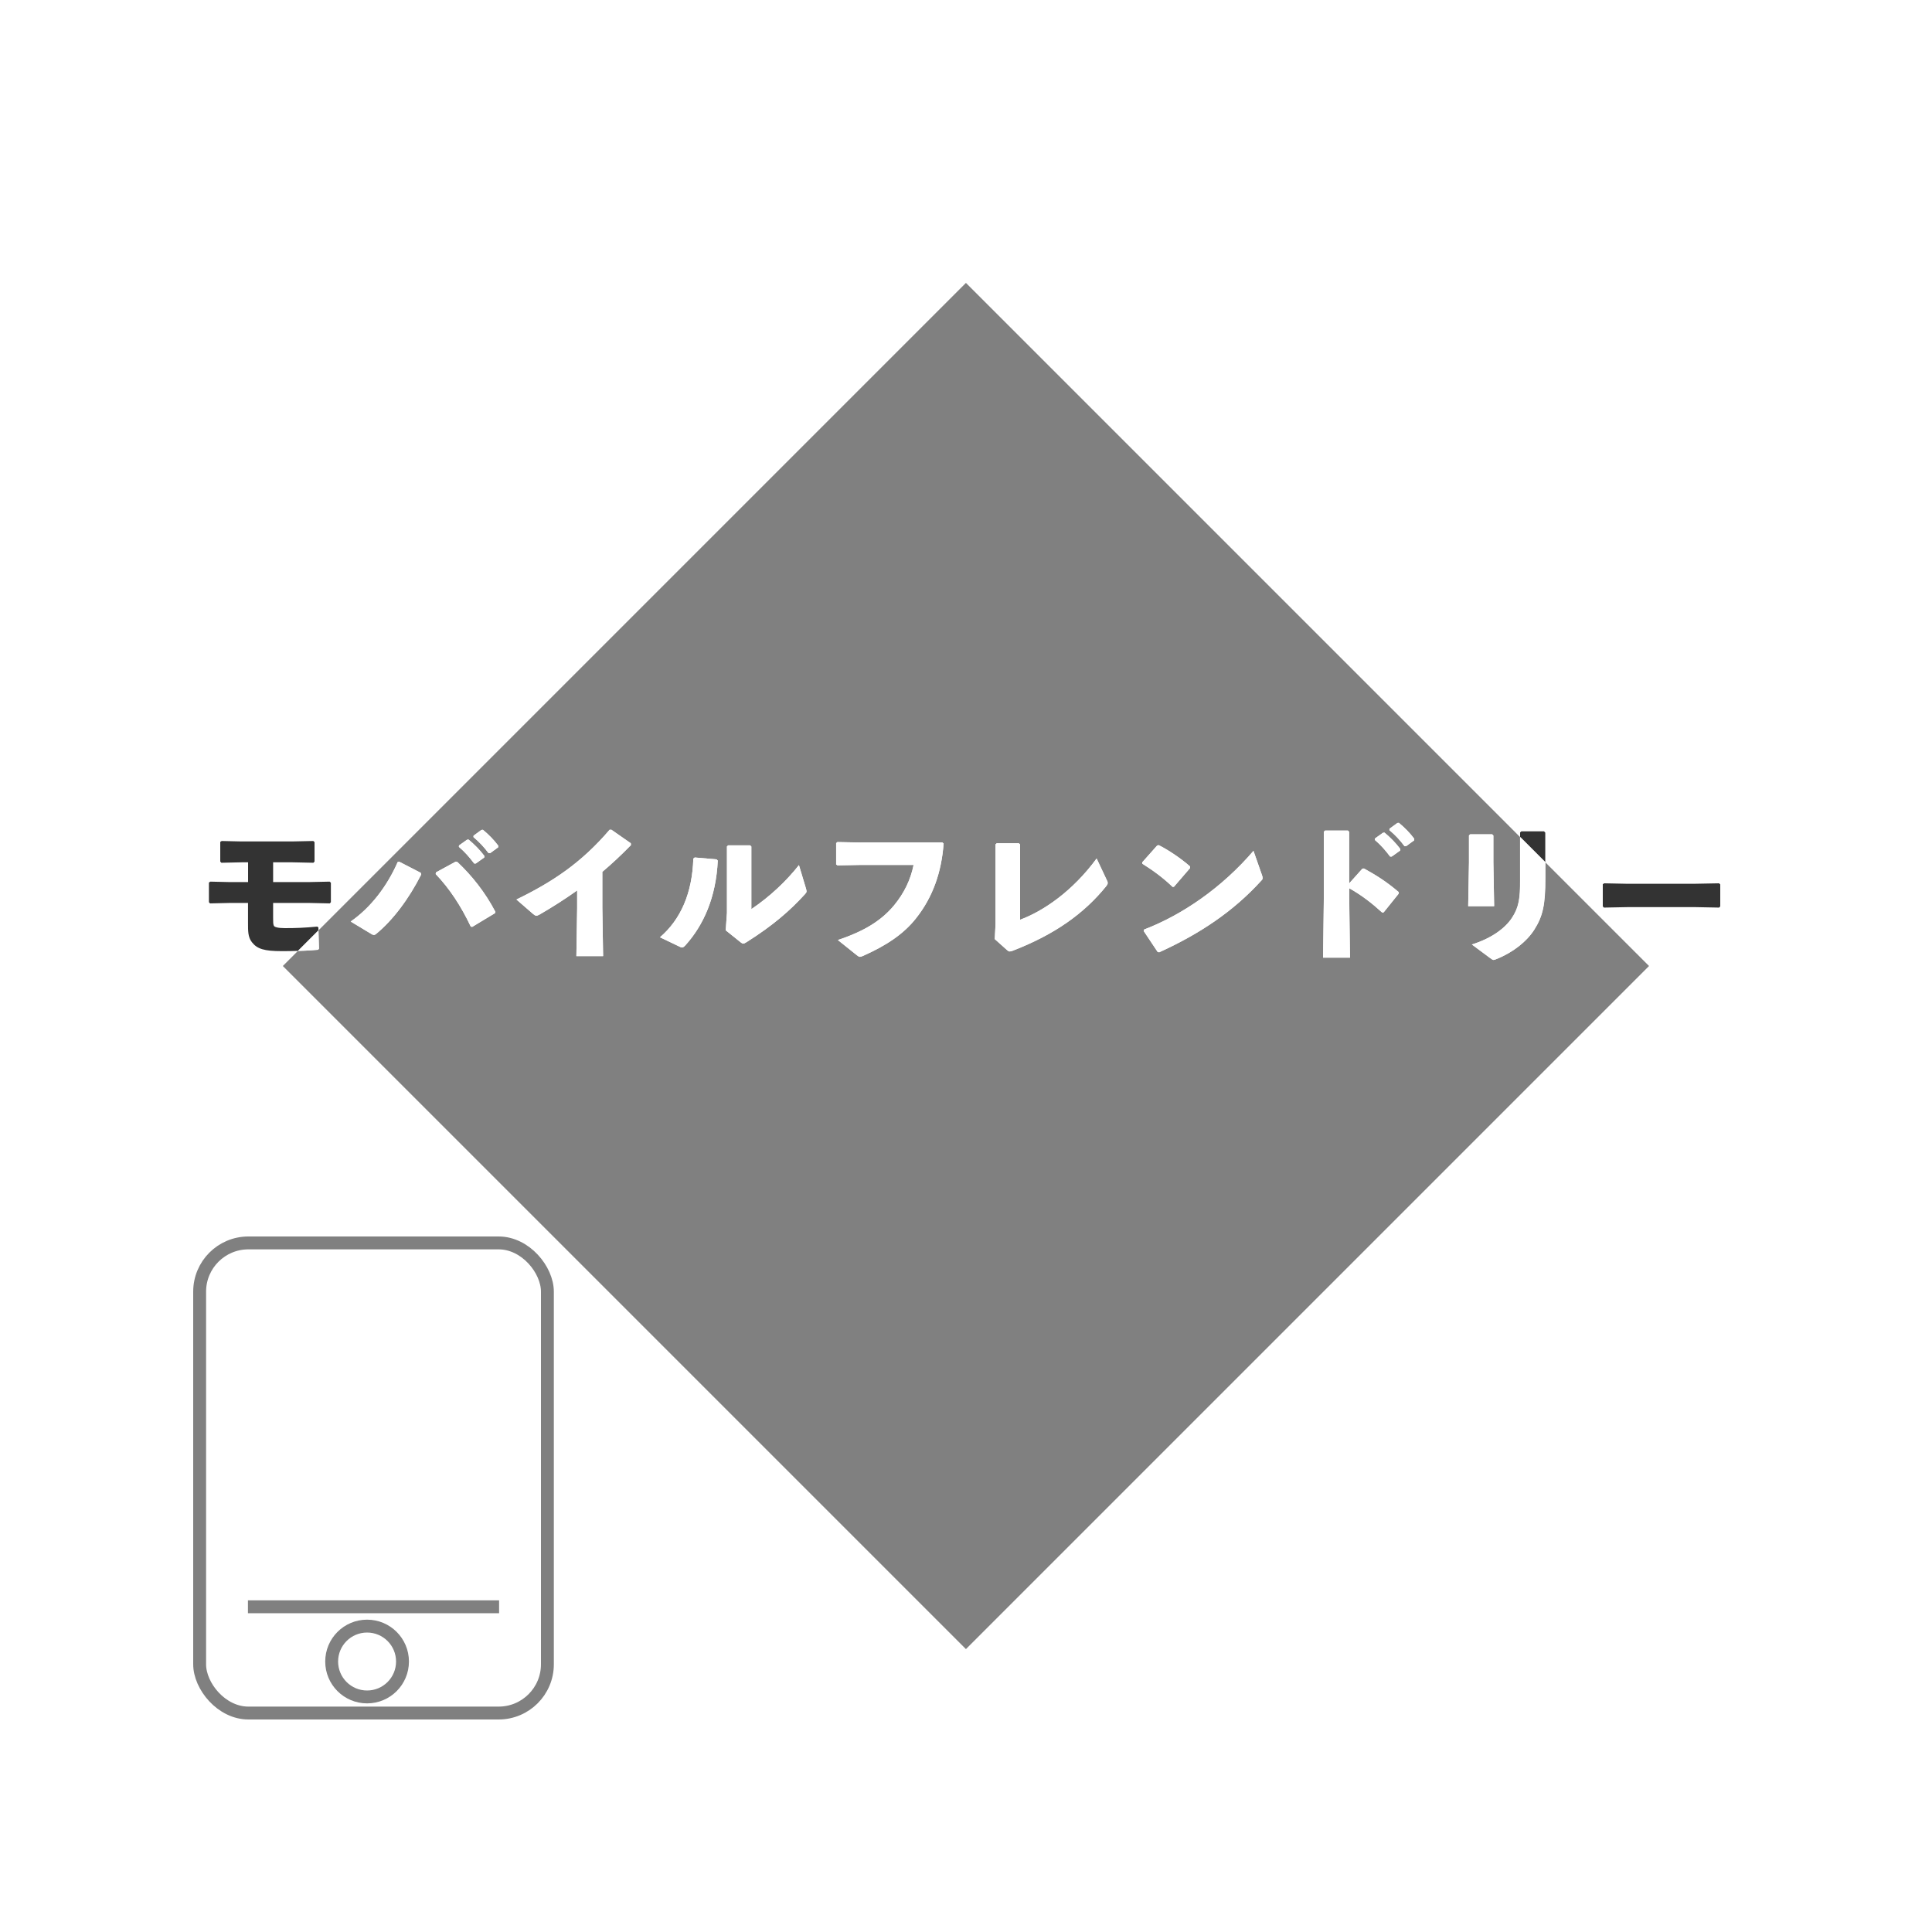<?xml version="1.0" encoding="UTF-8"?>
<svg id="_モバイルフレンドリー" data-name="モバイルフレンドリー" xmlns="http://www.w3.org/2000/svg" viewBox="0 0 300 300">
  <defs>
    <style>
      .cls-1 {
        fill: gray;
      }

      .cls-1, .cls-2, .cls-3 {
        stroke-width: 0px;
      }

      .cls-2 {
        fill: #333;
      }

      .cls-3 {
        fill: #fff;
      }

      .cls-4 {
        fill: none;
        stroke: gray;
        stroke-miterlimit: 10;
        stroke-width: 2px;
      }
    </style>
  </defs>
  <rect class="cls-3" y="0" width="300" height="300"/>
  <g>
    <rect class="cls-4" x="31" y="193" width="54" height="73" rx="7.57" ry="7.57"/>
    <line class="cls-4" x1="38.5" y1="249.5" x2="77.5" y2="249.5"/>
    <circle class="cls-4" cx="57" cy="258" r="5.5"/>
  </g>
  <g>
    <path class="cls-1" d="M239.95,136.34c0,4.1-.36,5.88-1.73,8.04-1.15,1.8-3.26,3.5-5.86,4.54-.22.1-.34.14-.46.14s-.24-.1-.48-.26l-2.88-2.14c3.24-1.01,5.23-2.64,6.19-4.08,1.15-1.73,1.3-3.17,1.3-5.88v-6.73l-86.04-86.04-100.55,100.55.08,2.83-.14.17c-.66.06-1.66.14-3.12.18l-2.34,2.34,106.07,106.07,106.07-106.07-16.11-16.11v2.46ZM71.28,131.28l1.25-.89.24-.02c.89.74,1.73,1.58,2.45,2.54l-.02.24-1.32.94h-.24c-.74-.98-1.42-1.78-2.38-2.59l.02-.22ZM58.42,145.01c-.14.12-.24.17-.36.17s-.22-.05-.38-.14l-3.22-1.94c3.12-2.16,5.66-5.5,7.3-9.24l.22-.05,3.36,1.73.07.26c-1.94,3.84-4.42,7.1-6.99,9.22ZM76.87,141.79l-3.55,2.14-.22-.05c-1.51-3.19-3.31-5.93-5.45-8.16l.05-.26,3.05-1.66.26.05c2.23,2.09,4.32,4.7,5.9,7.73l-.05.22ZM77.35,131.57l-1.25.91h-.24c-.74-.98-1.39-1.68-2.35-2.5l.02-.22,1.22-.89.24-.02c.89.74,1.66,1.51,2.38,2.47l-.02.24ZM93.53,135.38v5.54l.12,7.54h-4.15l.12-7.46v-2.74c-1.82,1.3-3.72,2.52-5.83,3.74-.48.26-.6.26-1.03-.1l-2.57-2.23c5.64-2.74,10.1-5.71,14.47-10.83h.29l3,2.09.02.29c-1.54,1.58-3.02,2.95-4.44,4.15ZM106.44,146.78c-.24.24-.36.34-.53.34-.1,0-.22-.02-.38-.12l-3.05-1.46c3.22-2.76,5.02-6.84,5.18-12.22l.22-.17,3.38.29.19.19c-.26,5.71-2.21,10.03-5.02,13.15ZM125.02,138.82c-2.33,2.57-4.94,4.85-9.07,7.46-.26.17-.41.24-.55.24-.12,0-.22-.07-.38-.19l-2.33-1.87.19-2.71v-10.32l.19-.17h3.41l.19.19v9.72c2.88-1.94,5.45-4.37,7.39-6.84l1.06,3.53c.07.24.12.41.12.53,0,.17-.07.26-.22.43ZM142.25,142.58c-1.9,2.42-4.61,4.25-8.26,5.86-.22.1-.34.14-.46.14-.14,0-.26-.07-.5-.26l-2.93-2.35c4.1-1.37,6.77-3.02,8.74-5.4,1.54-1.87,2.54-3.91,3.02-6.26h-8.14l-3.67.07-.22-.14v-3.31l.19-.17,3.65.07h12.65l.19.17c-.31,4.37-1.66,8.3-4.27,11.59ZM171.82,137.54c-3.53,4.39-8.16,7.61-14.55,10.08-.24.1-.38.12-.5.12-.14,0-.24-.07-.41-.22l-1.9-1.7.12-2.28v-12.43l.19-.17h3.43l.19.19v11.69c3.67-1.37,8.18-4.46,11.88-9.5l1.58,3.36c.1.17.14.29.14.41,0,.14-.05.26-.19.46ZM177.36,133.9l2.33-2.62.24-.05c1.44.72,3.36,1.99,4.87,3.31v.24l-2.5,2.9-.22.02c-1.44-1.39-3.05-2.57-4.7-3.6l-.02-.22ZM195.82,136.78c-4.27,4.7-9.48,8.21-15.82,11.09l-.24-.05-2.16-3.24.05-.24c5.95-2.28,12.1-6.5,16.99-12.22l1.32,3.77c.07.19.1.34.1.46,0,.17-.07.26-.24.43ZM217.18,138.77l-2.33,2.9-.24.02c-1.61-1.46-3.19-2.69-5.11-3.77v1.61l.12,9.17h-4.18l.12-9.22v-10.34l.19-.17h3.55l.19.19v8.02l2.06-2.3.24-.02c1.99,1.1,3.48,2.04,5.4,3.67l-.02.24ZM217.42,132.07l-1.32.94h-.24c-.74-.98-1.42-1.78-2.38-2.59l.02-.22,1.25-.89.24-.02c.89.74,1.73,1.58,2.45,2.54l-.02.24ZM219.58,130.49l-1.25.91h-.24c-.74-.98-1.39-1.68-2.35-2.5l.02-.22,1.22-.89.24-.02c.89.74,1.66,1.51,2.38,2.47l-.02.24ZM228.1,133.92v-4.2l.19-.17h3.41l.19.19v4.13l.12,6.84h-4.03l.12-6.79Z"/>
    <path class="cls-2" d="M49.44,144.02l-.17-.14c-1.97.19-3.34.24-5.04.24-1.08,0-1.61-.17-1.7-.36-.12-.26-.12-.55-.12-1.25v-2.3h5.66l3.14.07.17-.19v-3.02l-.19-.17-3.26.07h-5.52v-3.07h3l3.26.07.17-.19v-3.02l-.19-.17-3.31.07h-7.87l-3.05-.07-.22.14v3.05l.17.19,3.17-.07h.98v3.07h-2.86l-3-.07-.22.14v3.05l.17.19,3.02-.07h2.88v3.14c0,1.18-.02,2.16.6,2.95.82,1.06,1.92,1.39,4.63,1.39.97,0,1.8-.01,2.52-.04l3.18-3.18v-.46Z"/>
    <path class="cls-3" d="M49.54,147.31l-.08-2.83-3.18,3.18c1.46-.04,2.46-.12,3.12-.18l.14-.17Z"/>
    <path class="cls-3" d="M70.75,133.8l-3.05,1.66-.05.26c2.14,2.23,3.94,4.97,5.45,8.16l.22.05,3.55-2.14.05-.22c-1.58-3.02-3.67-5.64-5.9-7.73l-.26-.05Z"/>
    <path class="cls-3" d="M75,128.85l-.24.02-1.22.89-.02.22c.96.82,1.61,1.51,2.35,2.5h.24l1.25-.91.02-.24c-.72-.96-1.49-1.73-2.38-2.47Z"/>
    <path class="cls-3" d="M61.97,133.8l-.22.05c-1.63,3.74-4.18,7.08-7.3,9.24l3.22,1.94c.17.1.26.14.38.14s.22-.05.36-.17c2.57-2.11,5.04-5.38,6.99-9.22l-.07-.26-3.36-1.73Z"/>
    <path class="cls-3" d="M73.63,134.09h.24l1.32-.94.02-.24c-.72-.96-1.56-1.8-2.45-2.54l-.24.02-1.25.89-.02.22c.96.82,1.63,1.61,2.38,2.59Z"/>
    <path class="cls-3" d="M94.95,128.85h-.29c-4.37,5.11-8.83,8.09-14.47,10.83l2.57,2.23c.43.36.55.36,1.03.1,2.11-1.22,4.01-2.45,5.83-3.74v2.74l-.12,7.46h4.15l-.12-7.54v-5.54c1.42-1.2,2.9-2.57,4.44-4.15l-.02-.29-3-2.09Z"/>
    <path class="cls-3" d="M124.06,134.33c-1.94,2.47-4.51,4.9-7.39,6.84v-9.72l-.19-.19h-3.41l-.19.17v10.32l-.19,2.71,2.33,1.87c.17.12.26.19.38.19.14,0,.29-.07.55-.24,4.13-2.62,6.74-4.9,9.07-7.46.14-.17.22-.26.22-.43,0-.12-.05-.29-.12-.53l-1.06-3.53Z"/>
    <path class="cls-3" d="M107.88,133.15l-.22.17c-.17,5.38-1.97,9.46-5.18,12.22l3.05,1.46c.17.1.29.12.38.12.17,0,.29-.1.53-.34,2.81-3.12,4.75-7.44,5.02-13.15l-.19-.19-3.38-.29Z"/>
    <path class="cls-3" d="M133.68,130.82l-3.65-.07-.19.17v3.31l.22.14,3.67-.07h8.14c-.48,2.35-1.49,4.39-3.02,6.26-1.97,2.38-4.63,4.03-8.74,5.4l2.93,2.35c.24.19.36.26.5.26.12,0,.24-.05.46-.14,3.65-1.61,6.36-3.43,8.26-5.86,2.62-3.29,3.96-7.22,4.27-11.59l-.19-.17h-12.65Z"/>
    <path class="cls-3" d="M170.28,133.32c-3.7,5.04-8.21,8.14-11.88,9.5v-11.69l-.19-.19h-3.43l-.19.17v12.43l-.12,2.28,1.9,1.7c.17.14.26.22.41.22.12,0,.26-.02.5-.12,6.38-2.47,11.02-5.69,14.55-10.08.14-.19.19-.31.19-.46,0-.12-.05-.24-.14-.41l-1.58-3.36Z"/>
    <path class="cls-3" d="M182.3,137.69l2.5-2.9v-.24c-1.51-1.32-3.43-2.59-4.87-3.31l-.24.05-2.33,2.62.02.22c1.66,1.03,3.26,2.21,4.7,3.6l.22-.02Z"/>
    <path class="cls-3" d="M194.64,132.12c-4.9,5.71-11.04,9.94-16.99,12.22l-.05.24,2.16,3.24.24.05c6.34-2.88,11.54-6.38,15.82-11.09.17-.17.24-.26.24-.43,0-.12-.02-.26-.1-.46l-1.32-3.77Z"/>
    <path class="cls-3" d="M217.23,127.77l-.24.02-1.22.89-.02.22c.96.82,1.61,1.51,2.35,2.5h.24l1.25-.91.02-.24c-.72-.96-1.49-1.73-2.38-2.47Z"/>
    <path class="cls-3" d="M211.56,134.88l-2.06,2.3v-8.02l-.19-.19h-3.55l-.19.17v10.34l-.12,9.22h4.18l-.12-9.17v-1.61c1.92,1.08,3.5,2.3,5.11,3.77l.24-.02,2.33-2.9.02-.24c-1.92-1.63-3.41-2.57-5.4-3.67l-.24.02Z"/>
    <path class="cls-3" d="M214.99,129.29l-.24.02-1.25.89-.02.22c.96.82,1.63,1.61,2.38,2.59h.24l1.32-.94.02-.24c-.72-.96-1.56-1.8-2.45-2.54Z"/>
    <polygon class="cls-2" points="239.95 129.29 239.76 129.09 236.23 129.09 236.04 129.26 236.04 129.97 239.95 133.89 239.95 129.29"/>
    <polygon class="cls-3" points="231.89 133.87 231.89 129.74 231.7 129.55 228.29 129.55 228.1 129.72 228.1 133.92 227.98 140.71 232.01 140.71 231.89 133.87"/>
    <path class="cls-3" d="M234.75,142.58c-.96,1.44-2.95,3.07-6.19,4.08l2.88,2.14c.24.17.36.26.48.26s.24-.05.46-.14c2.59-1.03,4.7-2.74,5.86-4.54,1.37-2.16,1.73-3.94,1.73-8.04v-2.46l-3.91-3.91v6.73c0,2.71-.14,4.15-1.3,5.88Z"/>
    <polygon class="cls-2" points="266.93 137.16 263.23 137.23 252.53 137.23 249.1 137.16 248.88 137.3 248.88 140.74 249.05 140.93 252.62 140.86 263.35 140.86 266.95 140.93 267.12 140.74 267.12 137.33 266.93 137.16"/>
  </g>
</svg>